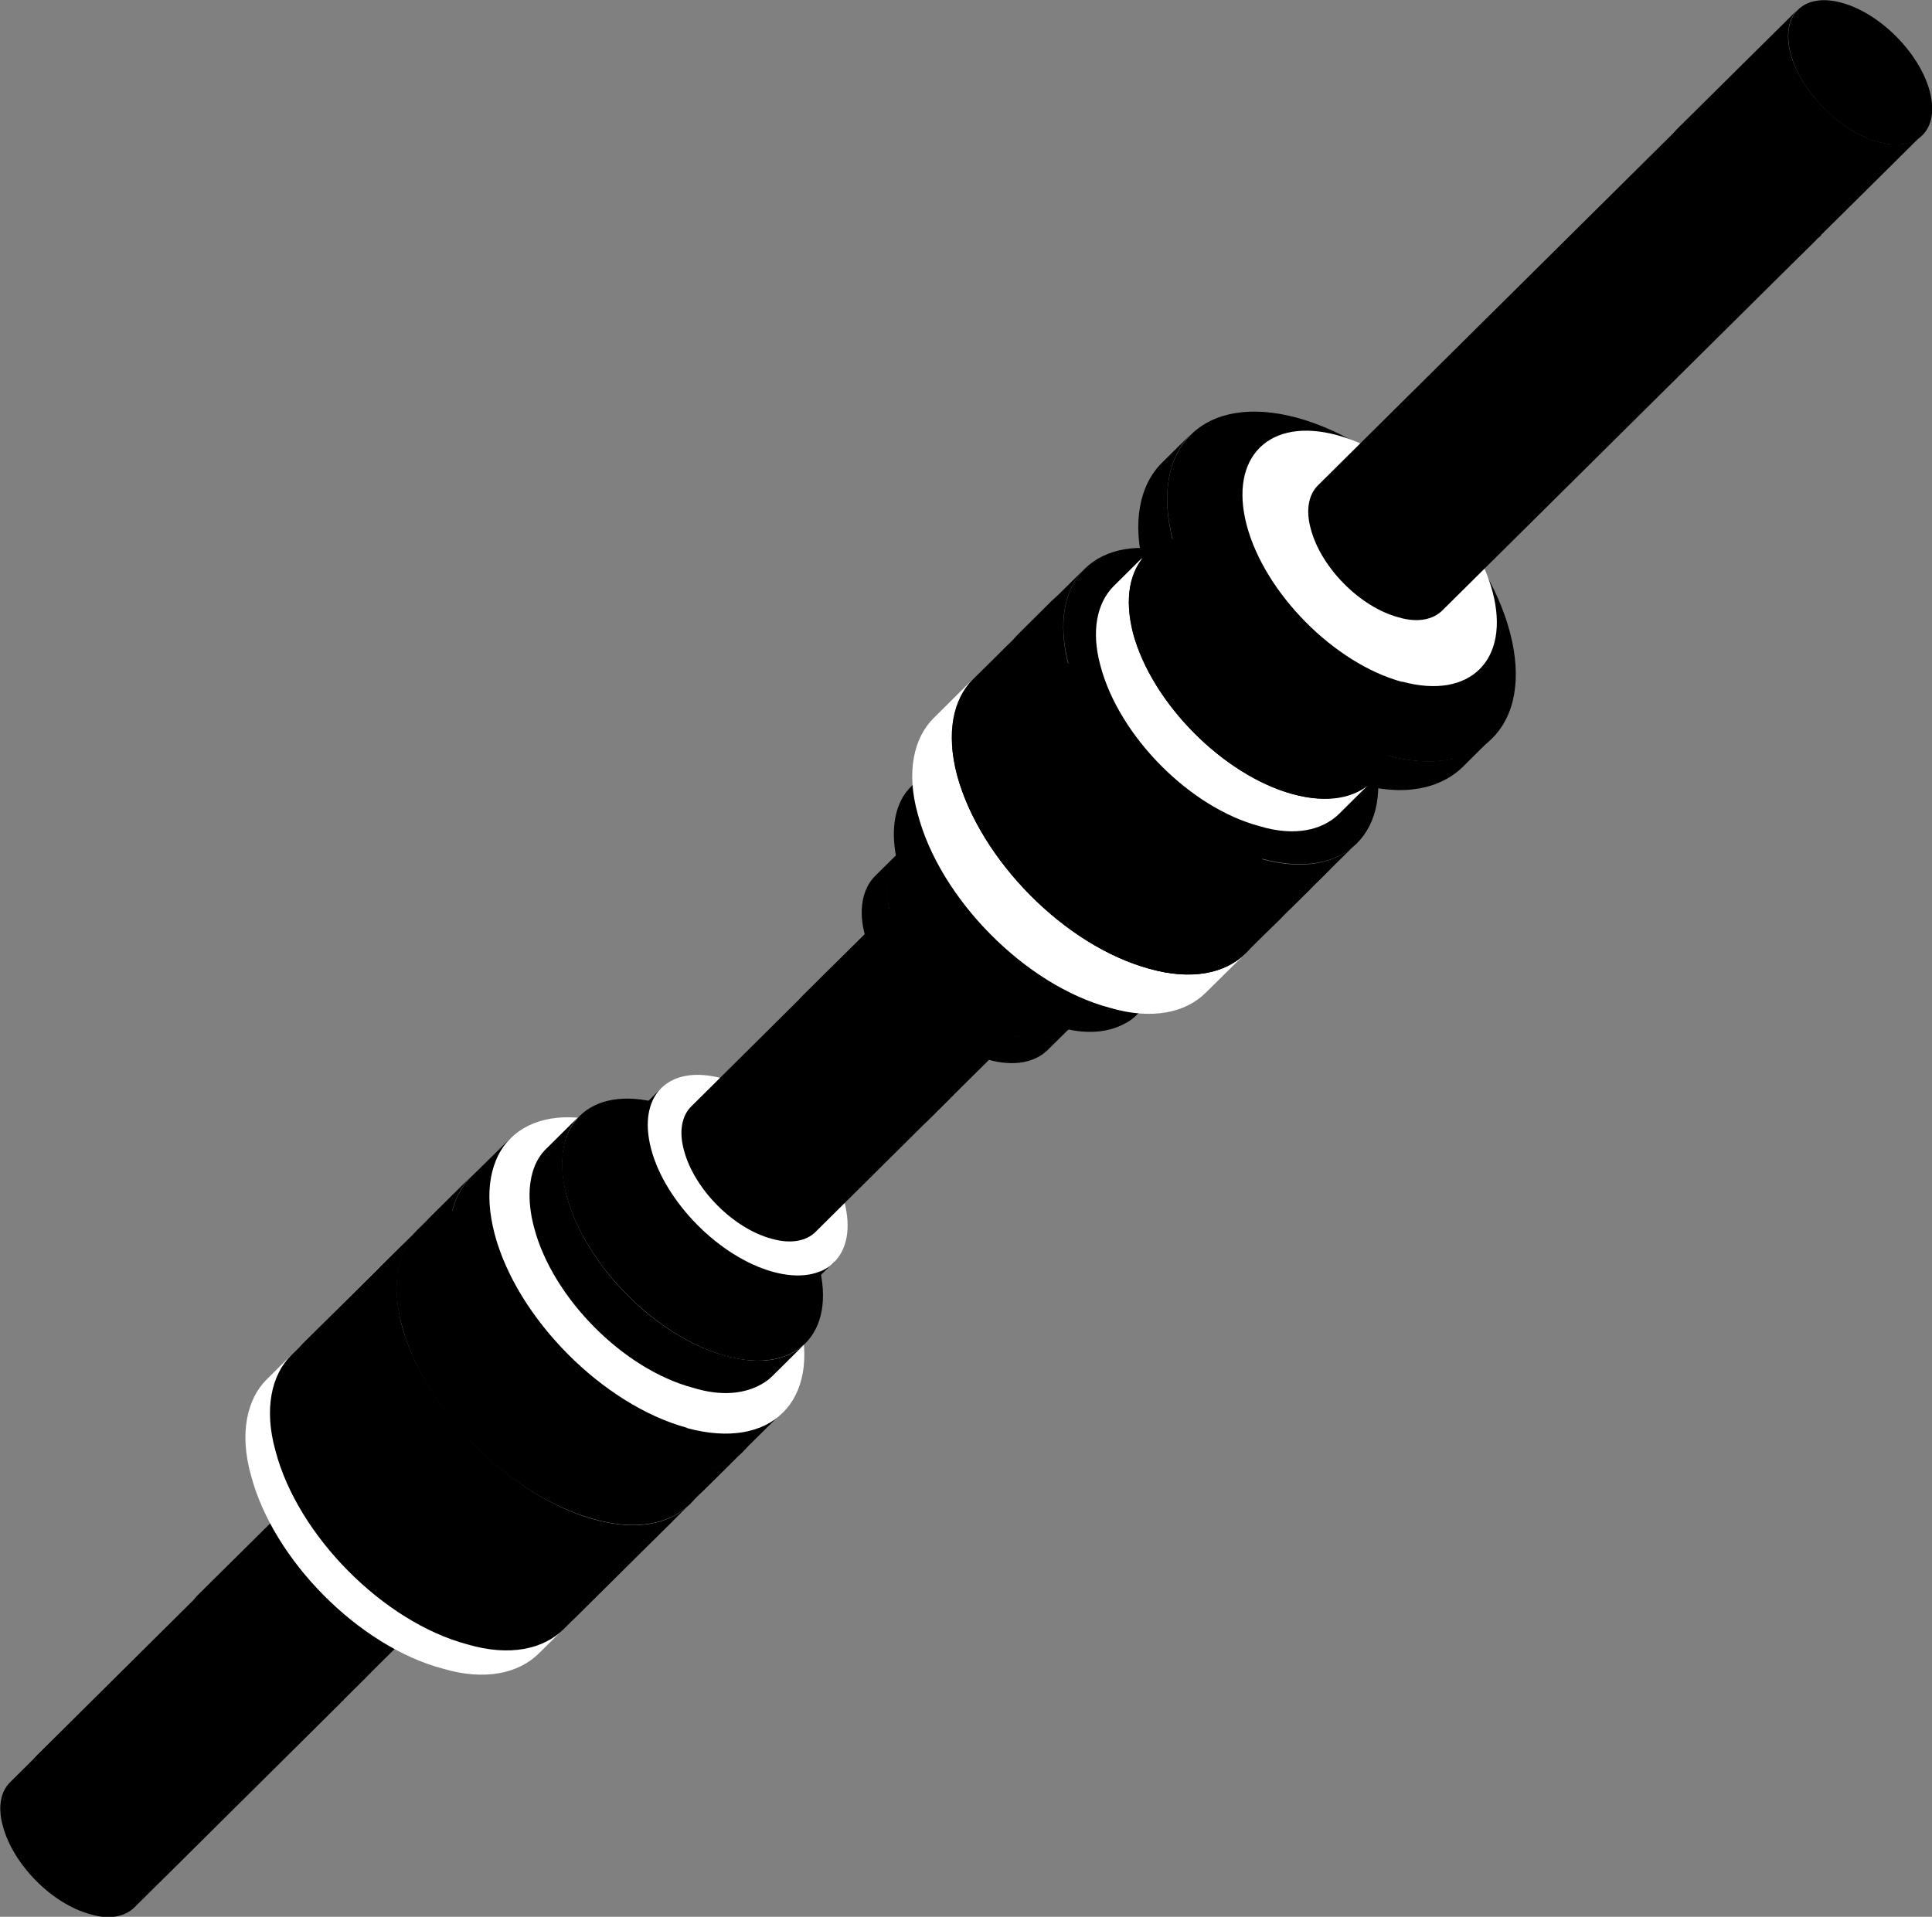 <?xml version="1.0" encoding="UTF-8"?><svg id="_レイヤー_2" xmlns="http://www.w3.org/2000/svg" viewBox="0 0 70 69.46"><rect x="0" y="0" width="70" height="69.46" fill="#808080" stroke="none"/><defs><style>.cls-1,.cls-2{stroke-width:0px;}.cls-2{fill:#fff;}</style></defs><g id="_レイヤー_1-2"><path class="cls-1" d="M12.46,61.59l-7.59,7.53c-.34.33-.89.46-1.59.25-1.39-.37-2.81-1.8-3.18-3.21-.19-.69-.07-1.25.27-1.58l7.59-7.53c-.35.34-.46.9-.28,1.6.38,1.39,1.8,2.83,3.18,3.21.71.2,1.25.08,1.6-.26"/><path class="cls-1" d="M16.05,58.02l-4.39,4.35c-.34.33-.89.46-1.59.25-1.39-.37-2.81-1.8-3.18-3.21-.19-.69-.07-1.25.26-1.59l4.39-4.35c-.35.34-.45.9-.28,1.6.38,1.4,1.8,2.83,3.18,3.21.71.2,1.25.08,1.6-.26"/><path class="cls-1" d="M13.44,60.61l-7.59,7.53c-.34.33-.89.46-1.59.25-1.39-.37-2.81-1.8-3.18-3.21-.19-.69-.07-1.25.27-1.58l7.59-7.53c-.35.34-.46.9-.28,1.6.38,1.39,1.8,2.83,3.18,3.21.71.2,1.25.08,1.6-.26"/><path class="cls-2" d="M23.66,55.82l-4.14,4.1c-.73.72-1.95,1-3.47.55-3.05-.81-6.16-3.95-6.96-7.02-.42-1.5-.15-2.75.58-3.47l4.14-4.11c-.75.75-.99,1.97-.6,3.5.83,3.05,3.94,6.19,6.96,7.02,1.55.43,2.75.18,3.5-.57"/><path class="cls-1" d="M24.56,54.93l-4.14,4.11c-.73.72-1.95,1-3.48.55-3.05-.81-6.16-3.95-6.96-7.02-.42-1.5-.15-2.75.58-3.47l4.14-4.1c-.75.75-.99,1.97-.6,3.49.83,3.05,3.94,6.19,6.96,7.02,1.55.43,2.75.18,3.5-.57"/><path class="cls-1" d="M25.02,54.48l-4.14,4.1c-.73.72-1.95,1-3.48.55-3.05-.81-6.16-3.95-6.96-7.02-.41-1.51-.15-2.75.58-3.47l4.14-4.1c-.75.75-.99,1.97-.6,3.5.83,3.05,3.94,6.19,6.96,7.02,1.55.43,2.75.18,3.5-.57"/><path class="cls-1" d="M21.54,55.05c-3.04-.83-6.17-3.98-6.97-7.03-.8-3.05,1.01-4.86,4.06-4.03,3.04.83,6.17,3.98,6.97,7.03.8,3.05-1.01,4.86-4.06,4.03"/><path class="cls-1" d="M26.45,53.06l-1.45,1.43c-.73.72-1.95,1-3.48.55-3.05-.81-6.16-3.95-6.96-7.02-.41-1.5-.15-2.75.58-3.47l1.45-1.43c-.76.75-.99,1.97-.6,3.5.83,3.05,3.94,6.19,6.96,7.02,1.55.43,2.75.18,3.5-.57"/><path class="cls-1" d="M26.94,52.58l-1.45,1.43c-.73.72-1.95,1-3.48.55-3.05-.81-6.16-3.95-6.96-7.03-.41-1.5-.15-2.75.58-3.47l1.44-1.43c-.75.75-.99,1.97-.6,3.49.83,3.05,3.94,6.19,6.96,7.02,1.55.43,2.74.18,3.5-.57"/><path class="cls-1" d="M23.46,53.15c-3.05-.83-6.17-3.98-6.97-7.03-.8-3.05,1.01-4.86,4.06-4.03,3.04.83,6.17,3.98,6.97,7.03.81,3.05-1.01,4.85-4.06,4.02"/><path class="cls-1" d="M28.37,51.16l-1.45,1.43c-.73.72-1.95,1-3.47.55-3.05-.81-6.16-3.95-6.96-7.02-.42-1.51-.15-2.75.58-3.47l1.45-1.43c-.76.75-.99,1.97-.6,3.5.83,3.05,3.94,6.19,6.96,7.02,1.55.43,2.75.18,3.5-.57"/><path class="cls-2" d="M24.89,51.74c-3.05-.83-6.17-3.98-6.97-7.03-.8-3.05,1.01-4.85,4.06-4.02,3.05.83,6.17,3.98,6.97,7.03.81,3.05-1.01,4.86-4.06,4.03"/><path class="cls-1" d="M29.11,48.75l-1.12,1.11c-.11.11-.24.21-.38.29-.62.36-1.47.46-2.5.14-2.53-.67-5.1-3.27-5.76-5.81-.27-1.01-.2-1.89.16-2.5.09-.14.18-.26.3-.37l1.14-1.13c-.57.63-.73,1.62-.42,2.84.67,2.53,3.25,5.13,5.76,5.81,1.23.34,2.18.18,2.82-.38"/><path class="cls-1" d="M26.3,49.14c-2.52-.69-5.11-3.3-5.78-5.83-.67-2.53.84-4.02,3.37-3.33,2.52.69,5.11,3.29,5.77,5.83.67,2.53-.84,4.02-3.36,3.33"/><path class="cls-1" d="M29.31,46.63l-.93.92c-.18.18-.42.33-.71.4-.41.12-.91.12-1.48-.06-1.94-.53-3.9-2.5-4.43-4.46-.17-.56-.16-1.06-.05-1.48.08-.28.23-.53.41-.71l.93-.92-.21.26c-.31.47-.38,1.13-.17,1.96.54,1.94,2.5,3.92,4.42,4.46.84.23,1.48.15,1.96-.16l.27-.21Z"/><path class="cls-1" d="M27.1,47c-1.93-.53-3.91-2.52-4.42-4.46-.51-1.94.64-3.08,2.58-2.56,1.93.53,3.91,2.53,4.42,4.46.51,1.94-.65,3.08-2.58,2.56"/><path class="cls-1" d="M30.22,45.73l-.92.91c-.46.46-1.24.64-2.2.35-1.93-.52-3.91-2.51-4.42-4.46-.26-.96-.1-1.74.37-2.2l.92-.91c-.48.48-.63,1.25-.38,2.22.53,1.94,2.5,3.93,4.42,4.46.98.27,1.74.11,2.22-.36"/><path class="cls-2" d="M28.01,46.09c-1.93-.53-3.91-2.52-4.42-4.46-.51-1.94.64-3.08,2.58-2.55,1.93.53,3.91,2.52,4.42,4.46.51,1.94-.64,3.08-2.58,2.55"/><path class="cls-1" d="M37.98,36.28l-4.39,4.35c-.33.33-.89.46-1.59.25-1.39-.37-2.81-1.8-3.18-3.21-.19-.69-.07-1.25.26-1.59l4.39-4.35c-.35.34-.46.9-.28,1.6.38,1.39,1.8,2.83,3.18,3.21.71.2,1.25.08,1.6-.26"/><path class="cls-1" d="M34.55,39.68l-5,4.96c-.33.33-.89.45-1.59.25-1.39-.37-2.81-1.8-3.18-3.21-.19-.69-.07-1.25.26-1.58l5-4.96c-.35.34-.45.9-.27,1.6.38,1.4,1.8,2.83,3.18,3.21.7.2,1.25.08,1.6-.26"/><path class="cls-1" d="M36.39,36.54c-1.39-.38-2.82-1.82-3.19-3.21-.37-1.39.46-2.22,1.86-1.84,1.39.38,2.82,1.82,3.18,3.21.37,1.39-.46,2.22-1.85,1.84"/><path class="cls-1" d="M38.89,37.13l-.92.91c-.46.46-1.24.63-2.2.35-1.94-.51-3.91-2.5-4.42-4.46-.27-.95-.1-1.74.37-2.2l.92-.91c-.48.47-.63,1.25-.39,2.22.53,1.94,2.5,3.93,4.42,4.46.98.27,1.74.11,2.22-.36"/><path class="cls-1" d="M36.68,37.5c-1.93-.53-3.91-2.52-4.42-4.46-.51-1.94.64-3.08,2.58-2.55,1.93.53,3.91,2.52,4.42,4.46s-.64,3.08-2.58,2.56"/><path class="cls-1" d="M39.79,36.24l-.93.92c-.18.18-.42.33-.71.4-.41.13-.91.12-1.48-.06-1.94-.53-3.9-2.51-4.42-4.47-.17-.56-.16-1.06-.05-1.48.08-.28.23-.53.41-.71l.93-.92-.21.26c-.31.48-.38,1.13-.17,1.96.54,1.94,2.5,3.92,4.42,4.46.84.23,1.48.15,1.96-.16l.27-.21Z"/><path class="cls-1" d="M39.57,36.46l-.7.7c-.18.18-.42.33-.71.4l-.17-.03c-2.52-.67-5.1-3.27-5.76-5.81l-.03-.17c.09-.28.23-.53.41-.71l.7-.7v.04c-.3.48-.37,1.13-.16,1.96.54,1.94,2.5,3.92,4.42,4.46.84.23,1.48.14,1.96-.16h.04Z"/><path class="cls-1" d="M37.58,36.6c-1.93-.53-3.91-2.52-4.42-4.46-.51-1.94.64-3.08,2.58-2.56,1.93.53,3.91,2.52,4.42,4.46.51,1.94-.64,3.08-2.58,2.55"/><path class="cls-1" d="M42.31,35.66l-1.12,1.11c-.11.11-.24.21-.38.29-.61.36-1.47.46-2.5.14-2.53-.67-5.1-3.27-5.76-5.81-.27-1.01-.2-1.89.16-2.5.09-.14.18-.26.29-.37l1.14-1.13c-.57.63-.73,1.62-.42,2.84.67,2.53,3.25,5.13,5.76,5.81,1.23.34,2.18.17,2.82-.38"/><path class="cls-1" d="M42.31,35.66l-1.12,1.11c-.11.11-.24.21-.38.29-.31-.03-.61-.08-.96-.18-3.04-.82-6.15-3.95-6.96-7.02-.08-.34-.15-.66-.18-.97.09-.14.18-.26.29-.37l1.14-1.13c-.57.63-.73,1.62-.42,2.84.67,2.53,3.25,5.13,5.76,5.81,1.23.34,2.18.17,2.82-.38"/><path class="cls-1" d="M39.5,36.05c-2.52-.69-5.11-3.3-5.78-5.83-.67-2.53.84-4.02,3.37-3.34,2.52.69,5.11,3.3,5.78,5.83.67,2.53-.84,4.02-3.37,3.34"/><path class="cls-2" d="M45.14,34.54l-1.45,1.43c-.73.73-1.95,1-3.48.55-3.05-.81-6.16-3.95-6.96-7.03-.42-1.5-.15-2.75.58-3.47l1.44-1.43c-.75.75-.99,1.97-.6,3.49.83,3.06,3.94,6.19,6.96,7.02,1.55.43,2.75.18,3.5-.57"/><path class="cls-1" d="M41.66,35.11c-3.04-.83-6.17-3.98-6.97-7.03-.8-3.05,1.01-4.86,4.06-4.03,3.04.83,6.17,3.98,6.97,7.03.8,3.05-1.01,4.86-4.06,4.03"/><path class="cls-1" d="M46.57,33.12l-1.45,1.43c-.73.72-1.95,1-3.48.55-3.05-.81-6.15-3.95-6.96-7.02-.41-1.51-.15-2.75.58-3.47l1.45-1.43c-.76.75-.99,1.96-.6,3.49.83,3.05,3.94,6.19,6.96,7.02,1.55.43,2.75.18,3.5-.57"/><path class="cls-1" d="M47.67,32.03l-1.45,1.43c-.73.72-1.95,1-3.47.55-3.05-.81-6.16-3.95-6.96-7.02-.42-1.5-.15-2.75.58-3.47l1.44-1.43c-.75.75-.99,1.97-.6,3.49.83,3.05,3.94,6.19,6.96,7.02,1.55.43,2.74.18,3.5-.57"/><path class="cls-1" d="M48.2,31.5l-1.45,1.43c-.73.72-1.95,1-3.48.55-3.05-.81-6.16-3.95-6.96-7.03-.42-1.5-.15-2.75.58-3.47l1.44-1.43c-.75.75-.99,1.97-.6,3.5.83,3.05,3.94,6.19,6.96,7.02,1.55.43,2.75.18,3.5-.57"/><path class="cls-1" d="M49.17,30.54l-1.45,1.43c-.73.72-1.95,1-3.48.55-3.05-.81-6.16-3.95-6.96-7.02-.42-1.51-.15-2.75.58-3.47l1.45-1.43c-.76.75-.99,1.97-.6,3.5.83,3.05,3.94,6.19,6.96,7.02,1.55.43,2.74.18,3.5-.57"/><path class="cls-1" d="M45.69,31.11c-3.05-.83-6.17-3.98-6.97-7.03-.81-3.05,1.01-4.86,4.06-4.02,3.04.83,6.17,3.98,6.97,7.03.8,3.05-1.01,4.86-4.06,4.02"/><path class="cls-2" d="M49.72,28.3l-1.2,1.19c-.61.6-1.62.83-2.88.45-2.53-.67-5.1-3.27-5.77-5.82-.34-1.24-.13-2.27.48-2.88l1.2-1.19c-.62.62-.82,1.63-.5,2.9.69,2.53,3.27,5.13,5.77,5.82,1.28.35,2.28.14,2.9-.48"/><path class="cls-1" d="M46.84,28.78c-2.52-.69-5.11-3.3-5.78-5.83-.67-2.53.84-4.03,3.37-3.33,2.52.69,5.11,3.29,5.78,5.83.67,2.53-.84,4.02-3.37,3.33"/><path class="cls-1" d="M49.72,26.39l-.92.91c-.46.46-1.24.64-2.21.35-1.93-.52-3.91-2.5-4.42-4.46-.27-.95-.1-1.74.37-2.2l.92-.91c-.48.47-.63,1.25-.39,2.22.53,1.94,2.5,3.93,4.42,4.46.98.27,1.74.11,2.22-.36"/><path class="cls-1" d="M47.51,26.76c-1.93-.53-3.92-2.52-4.43-4.46-.51-1.94.64-3.08,2.58-2.55,1.93.53,3.91,2.52,4.42,4.46s-.64,3.08-2.58,2.56"/><path class="cls-1" d="M54.07,26.73l-1.06,1.05c-.81.8-2.16,1.11-3.84.61-3.37-.9-6.81-4.37-7.71-7.78-.46-1.66-.17-3.04.64-3.84l1.06-1.05c-.83.83-1.1,2.18-.67,3.87.92,3.38,4.36,6.85,7.71,7.77,1.71.47,3.04.19,3.87-.63"/><path class="cls-1" d="M50.22,27.37c-3.37-.92-6.83-4.4-7.72-7.78-.89-3.38,1.12-5.37,4.5-4.45,3.37.92,6.82,4.4,7.71,7.78.89,3.38-1.12,5.37-4.49,4.45"/><path class="cls-1" d="M53.61,24.25l-.78.77c-.59.58-1.58.81-2.81.44-2.46-.66-4.97-3.19-5.63-5.68-.34-1.22-.13-2.22.47-2.81l.78-.77c-.61.61-.8,1.59-.49,2.82.67,2.47,3.18,5,5.63,5.68,1.25.35,2.22.14,2.83-.46"/><path class="cls-2" d="M50.8,24.71c-2.46-.67-4.98-3.22-5.63-5.68-.65-2.47.82-3.93,3.28-3.26,2.46.67,4.98,3.22,5.63,5.68.65,2.47-.82,3.92-3.28,3.25"/><path class="cls-1" d="M65.98,8.52l-13.72,13.6c-.33.33-.89.46-1.59.25-1.39-.37-2.81-1.8-3.18-3.21-.19-.69-.07-1.25.27-1.58l13.72-13.6c-.35.34-.45.9-.27,1.6.38,1.4,1.8,2.83,3.18,3.21.71.2,1.26.08,1.6-.26"/><path class="cls-1" d="M69.65,4.88l-4.39,4.35c-.33.33-.89.46-1.59.25-1.39-.37-2.81-1.8-3.18-3.21-.19-.69-.07-1.25.27-1.59l4.39-4.35c-.35.34-.46.9-.28,1.6.38,1.4,1.8,2.83,3.18,3.21.71.2,1.25.08,1.6-.26"/><path class="cls-1" d="M68.06,5.15c-1.39-.38-2.82-1.82-3.18-3.21-.37-1.4.46-2.22,1.85-1.84,1.39.38,2.82,1.82,3.19,3.21.37,1.4-.46,2.22-1.86,1.84"/></g></svg>